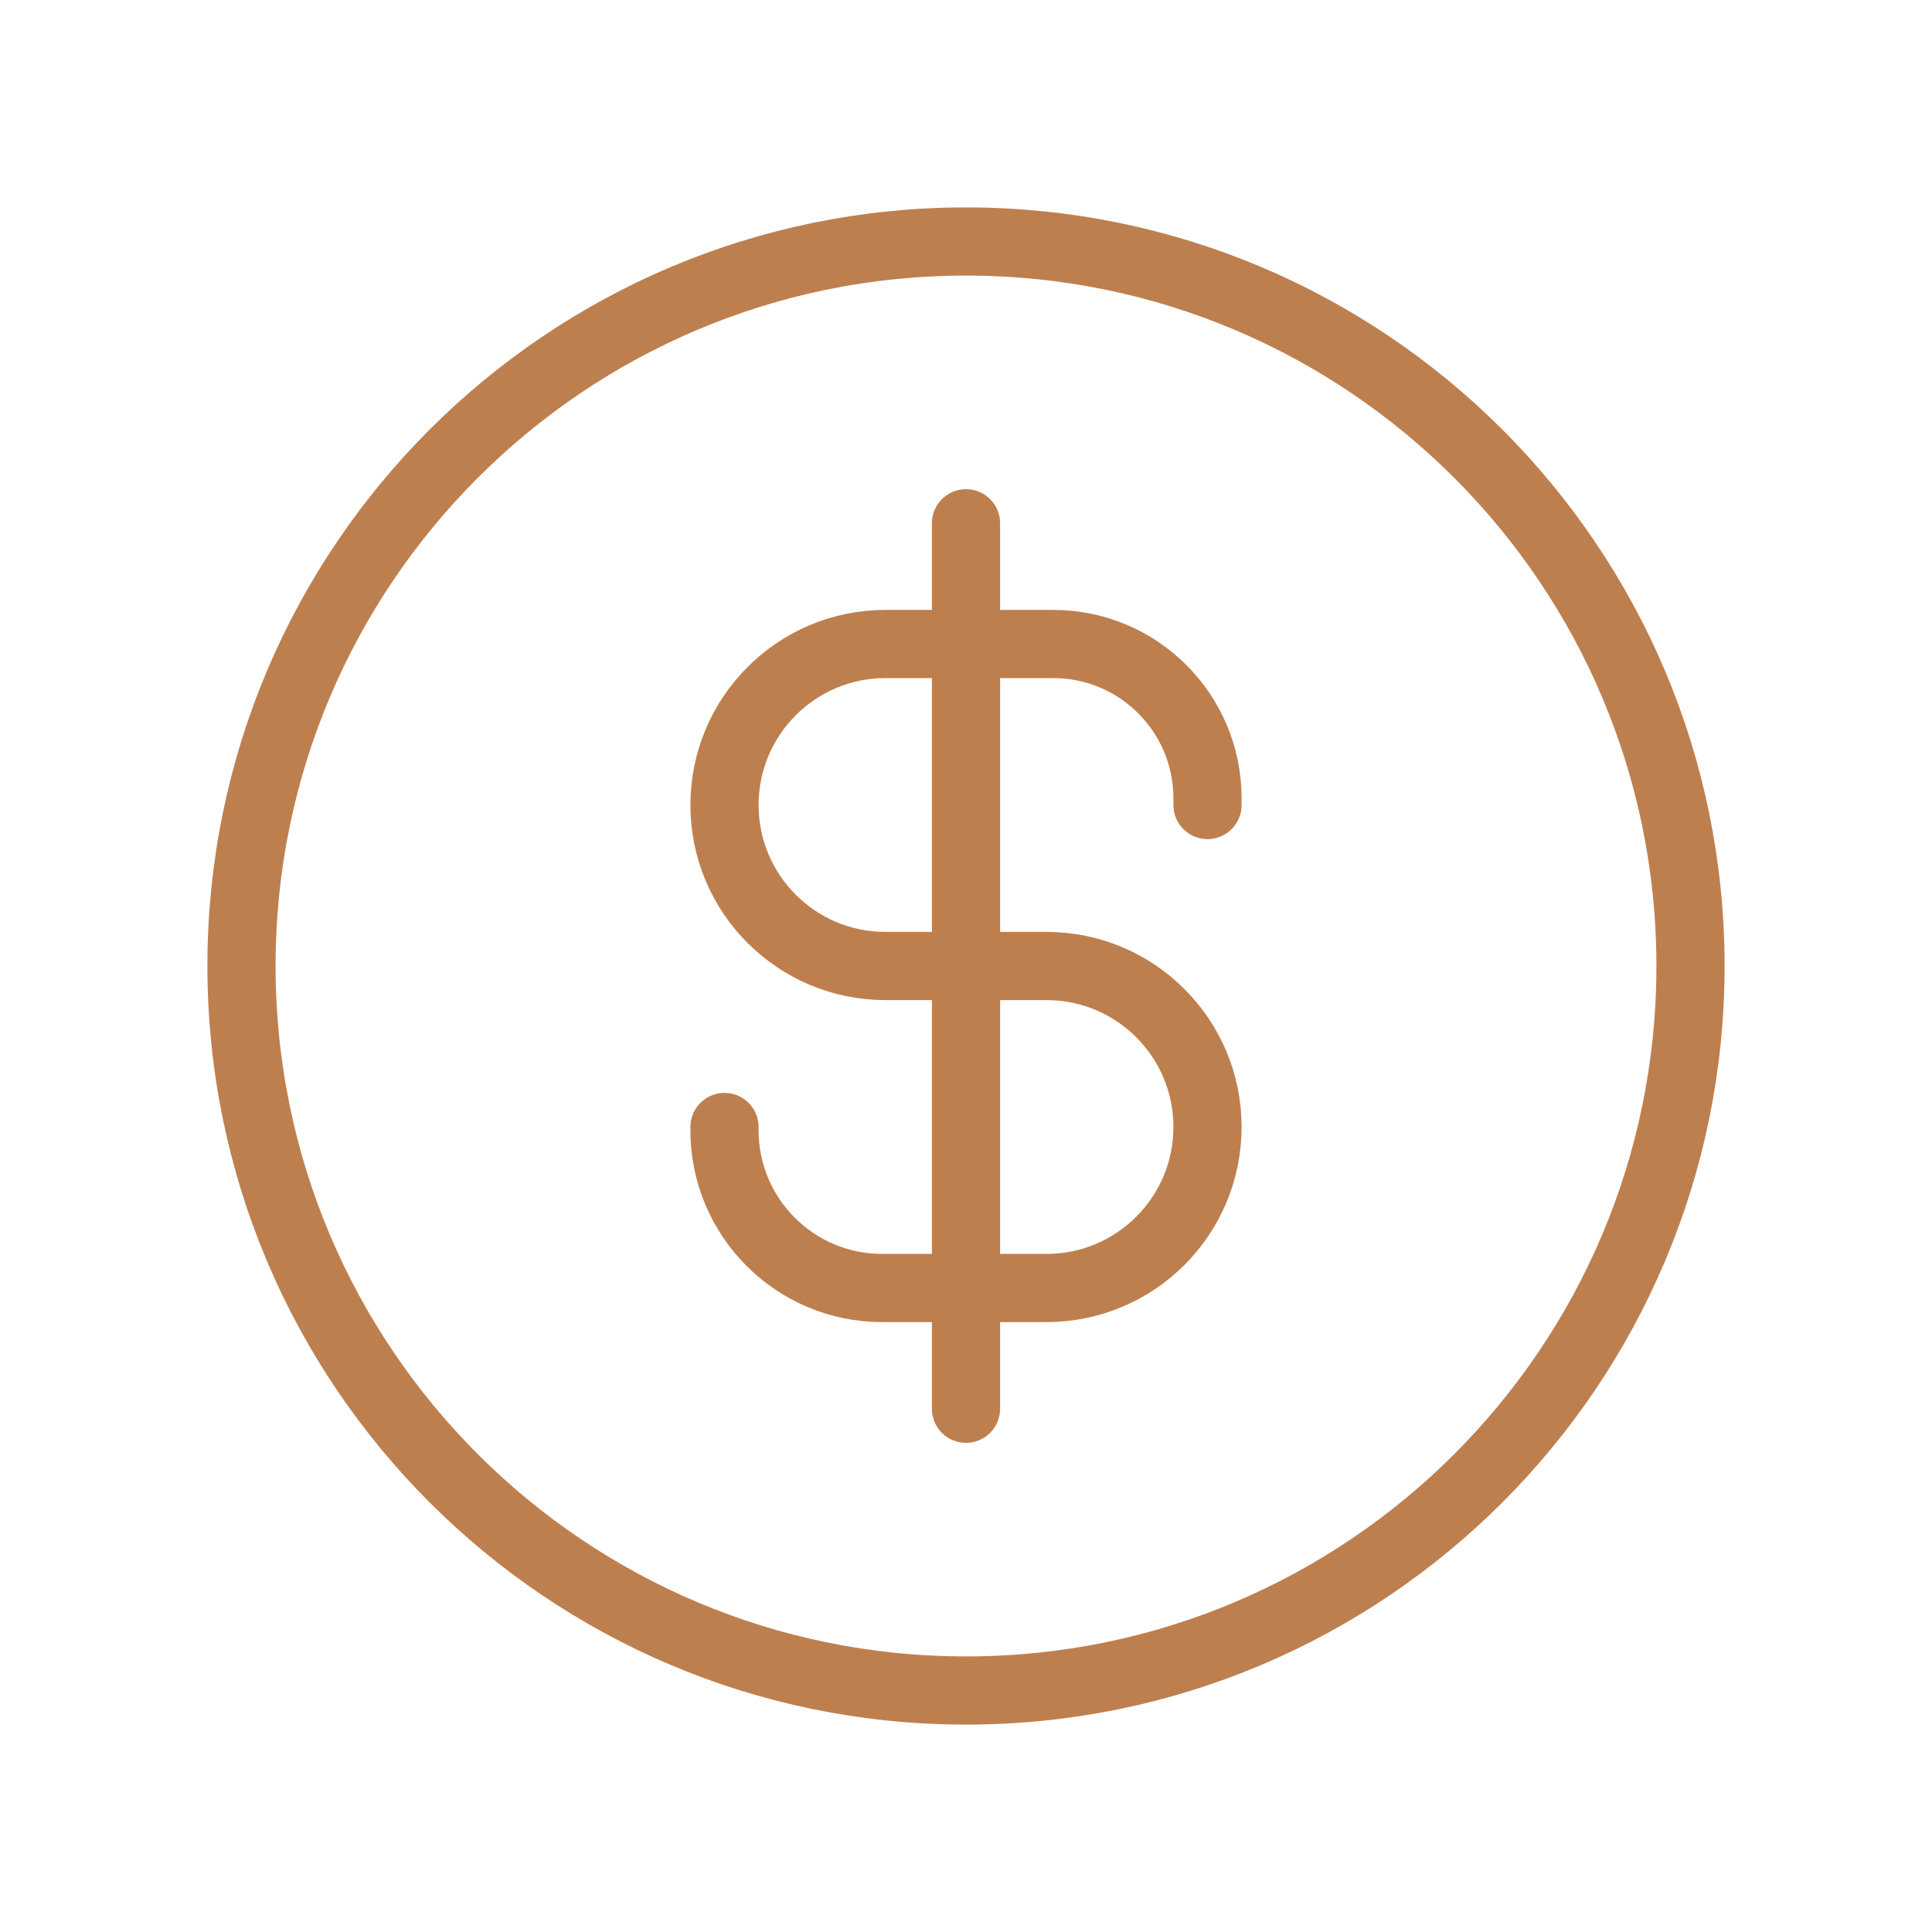 <?xml version="1.0" encoding="UTF-8"?>
<svg xmlns="http://www.w3.org/2000/svg" width="85" height="85" viewBox="0 0 85 85" fill="none">
  <path d="M53.125 35.417V35.121C53.125 31.372 50.086 28.333 46.337 28.333H38.958C35.046 28.333 31.875 31.505 31.875 35.417C31.875 39.329 35.046 42.5 38.958 42.5H46.042C49.954 42.5 53.125 45.671 53.125 49.583C53.125 53.495 49.954 56.667 46.042 56.667H38.811C34.98 56.667 31.875 53.561 31.875 49.731V49.583M42.5 61.979V23.021M74.375 42.5C74.375 60.104 60.104 74.375 42.5 74.375C24.896 74.375 10.625 60.104 10.625 42.5C10.625 24.896 24.896 10.625 42.5 10.625C60.104 10.625 74.375 24.896 74.375 42.5Z" stroke="#BE7F4F" stroke-width="3" stroke-linecap="round" stroke-linejoin="round"></path>
</svg>
